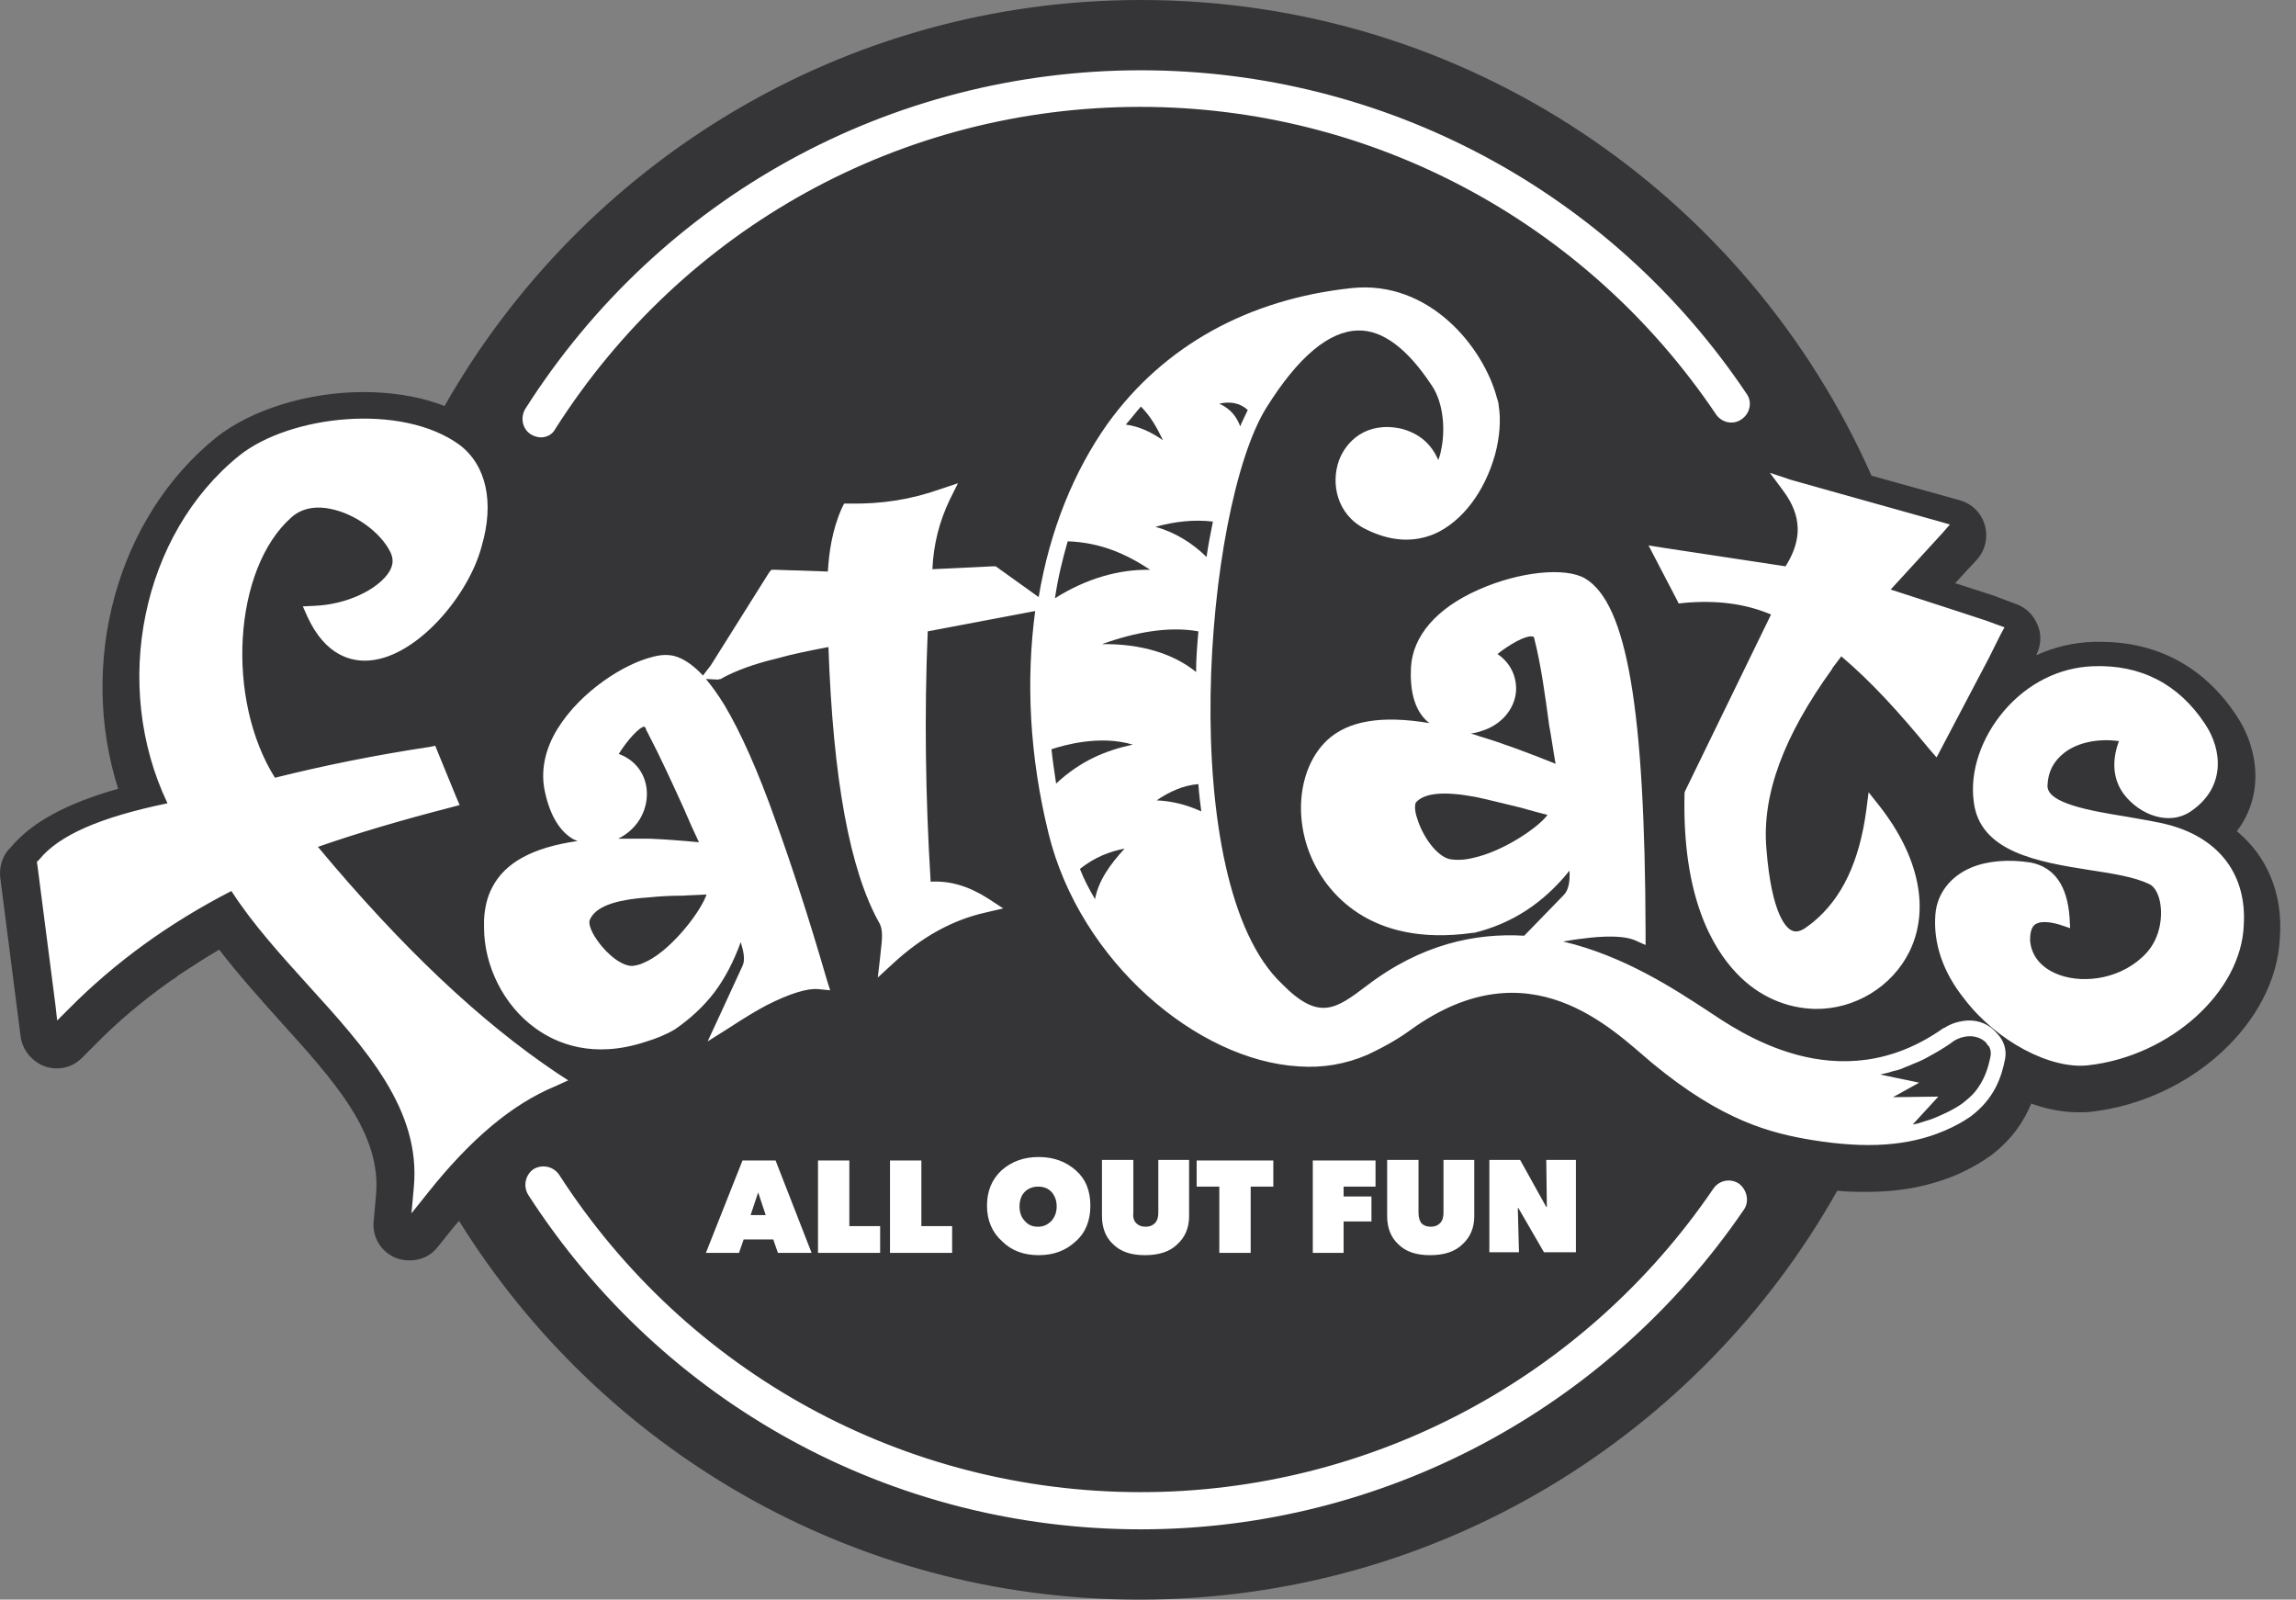<svg width="89" height="62" viewBox="0 0 89 62" fill="none" xmlns="http://www.w3.org/2000/svg">
<rect x="0" y="0" width="89" height="62" fill="#808080" stroke="none"/>
<path d="M44.225 61.662C38.912 61.662 33.689 60.289 29.096 57.678C24.639 55.156 20.857 51.509 18.155 47.142L17.885 46.714L17.57 47.097L17.525 47.164C17.48 47.209 17.435 47.254 17.412 47.322L16.782 48.11C16.579 48.357 16.264 48.515 15.949 48.515C15.814 48.515 15.679 48.492 15.544 48.447C15.116 48.267 14.846 47.817 14.891 47.367L14.981 46.376C15.229 43.81 13.337 41.739 11.131 39.307C10.388 38.497 9.555 37.574 8.812 36.606L8.632 36.358L8.362 36.516C7.867 36.808 7.349 37.146 6.764 37.529L6.741 37.551L6.719 37.574C6.651 37.641 6.561 37.709 6.471 37.754H6.449L6.426 37.776C5.278 38.587 4.265 39.442 3.409 40.343L2.982 40.771C2.779 40.973 2.509 41.086 2.216 41.086C2.104 41.086 1.991 41.063 1.878 41.041C1.496 40.906 1.203 40.568 1.158 40.163L0.37 34.017C0.325 33.724 0.415 33.431 0.595 33.206L0.685 33.094C1.451 32.171 2.711 31.495 4.67 30.933L5.03 30.843L4.918 30.482C3.364 25.687 4.895 20.262 8.61 17.267C9.893 16.232 12.009 15.601 14.103 15.601C14.868 15.601 15.994 15.691 17.12 16.119L17.412 16.232L17.57 15.962C20.204 11.324 24.009 7.429 28.601 4.705C33.329 1.891 38.732 0.405 44.247 0.405C56.337 0.405 67.323 7.542 72.253 18.618L72.321 18.776L75.878 19.766C76.238 19.856 76.508 20.149 76.621 20.487C76.733 20.847 76.643 21.23 76.373 21.5L75.18 22.805L76.621 23.278C77.161 23.458 77.296 23.503 77.319 23.503L78.039 23.773C78.332 23.886 78.557 24.111 78.669 24.381C78.782 24.651 78.759 24.989 78.624 25.259L78.602 25.304L78.242 26.137L79.075 25.777C79.75 25.484 80.448 25.304 81.168 25.304C81.236 25.304 81.326 25.304 81.393 25.304H81.416C83.51 25.304 85.243 26.25 86.414 28.028C87.134 29.109 87.427 30.797 86.436 32.081L86.234 32.351L86.504 32.576C87.629 33.522 88.17 34.872 88.08 36.471C87.922 39.555 84.793 42.414 81.101 42.842C80.966 42.864 80.808 42.864 80.65 42.864C80.11 42.864 79.525 42.752 78.939 42.549L78.624 42.437L78.489 42.752C78.197 43.495 77.724 44.102 77.048 44.598C76.666 44.868 76.283 45.071 75.81 45.296C74.797 45.723 73.694 45.926 72.433 45.926C72.073 45.926 71.713 45.904 71.33 45.881L71.105 45.858L70.993 46.061C65.544 55.651 55.301 61.662 44.225 61.662Z" fill="white"/>
<path d="M25.157 34.782C23.783 34.872 23.063 35.165 22.86 35.66C22.815 35.75 22.86 36.043 23.153 36.448C23.558 37.033 24.143 37.461 24.526 37.438C24.661 37.416 24.796 37.394 24.931 37.326C25.899 36.943 27.07 35.48 27.363 34.737C27.363 34.715 27.385 34.692 27.385 34.669C27.093 34.692 26.8 34.692 26.485 34.715C26.035 34.715 25.584 34.737 25.157 34.782Z" fill="#353436"/>
<path d="M48.074 16.524C48.164 16.299 48.277 16.097 48.367 15.894C48.052 15.601 47.669 15.556 47.264 15.646C47.714 15.849 47.939 16.164 48.074 16.524Z" fill="#353436"/>
<path d="M44.225 15.759C44.022 15.984 43.842 16.232 43.639 16.457C44.157 16.524 44.63 16.749 45.08 17.064C44.855 16.592 44.608 16.142 44.225 15.759Z" fill="#353436"/>
<path d="M59.466 24.718C59.443 24.673 59.443 24.673 59.421 24.673C59.15 24.606 58.498 24.988 58.047 25.349C58.543 25.686 58.79 26.204 58.768 26.767C58.723 27.487 58.182 28.118 57.394 28.343C57.282 28.388 57.147 28.41 57.012 28.433C57.124 28.456 57.237 28.5 57.372 28.546C58.205 28.793 59.173 29.153 60.299 29.604C60.209 29.108 60.141 28.59 60.051 28.118C59.893 26.947 59.736 25.776 59.466 24.718Z" fill="#353436"/>
<path d="M57.192 30.888C55.977 30.663 55.233 30.73 54.896 31.09C54.851 31.135 54.806 31.36 54.941 31.743C55.144 32.396 55.661 33.161 56.179 33.297C56.427 33.342 56.742 33.342 57.102 33.252C58.34 32.981 59.691 32.013 59.984 31.586C59.646 31.495 59.286 31.405 58.903 31.293C58.318 31.158 57.733 31 57.192 30.888Z" fill="#353436"/>
<path d="M41.388 20.981C41.185 21.679 41.005 22.422 40.893 23.188C42.108 22.422 43.369 22.062 44.585 22.085C43.662 21.477 42.671 21.026 41.388 20.981Z" fill="#353436"/>
<path d="M23.963 32.508C24.346 32.508 24.774 32.508 25.202 32.508C25.742 32.531 26.372 32.576 27.093 32.644C26.89 32.216 26.687 31.766 26.507 31.338C26.057 30.347 25.584 29.312 25.089 28.366L25.111 28.389C25.067 28.344 25.044 28.299 25.044 28.254C25.021 28.231 25.021 28.209 24.999 28.186C24.999 28.164 24.977 28.164 24.977 28.164C24.796 28.164 24.301 28.704 23.986 29.222C24.594 29.447 24.999 29.942 25.067 30.595C25.134 31.27 24.819 32.081 23.963 32.508Z" fill="#353436"/>
<path d="M77.003 40.433C76.846 40.253 76.598 40.163 76.35 40.163C76.193 40.163 75.968 40.208 75.742 40.343C75.54 40.5 75.315 40.635 75.09 40.77C75.022 40.816 74.954 40.838 74.887 40.883C74.729 40.973 74.572 41.063 74.414 41.131C74.324 41.176 74.234 41.198 74.144 41.243C74.009 41.311 73.851 41.356 73.716 41.423C73.604 41.468 73.514 41.491 73.401 41.513C73.266 41.558 73.108 41.603 72.973 41.626C72.951 41.626 72.906 41.648 72.883 41.648L74.392 41.964L73.379 42.526L75.135 42.504C75.135 42.504 74.166 43.562 74.144 43.584C74.302 43.562 74.437 43.517 74.572 43.472C74.594 43.472 74.617 43.45 74.639 43.45C74.819 43.404 74.977 43.337 75.135 43.269C75.495 43.112 75.81 42.954 76.058 42.774C76.26 42.617 76.418 42.481 76.553 42.324C76.936 41.851 77.071 41.378 77.161 40.928C77.183 40.793 77.161 40.658 77.093 40.545C77.048 40.523 77.026 40.478 77.003 40.433Z" fill="#353436"/>
<path d="M44.787 20.419C45.53 20.622 46.228 21.049 46.769 21.59C46.836 21.117 46.926 20.667 47.016 20.216C46.273 20.127 45.53 20.216 44.787 20.419Z" fill="#353436"/>
<path d="M46.454 24.471C45.328 24.269 44.022 24.494 42.717 24.967C44.247 24.944 45.508 25.349 46.364 26.047C46.364 25.507 46.409 24.989 46.454 24.471Z" fill="#353436"/>
<path d="M44.833 31.022C45.395 31.045 45.981 31.18 46.566 31.45C46.521 31.113 46.476 30.752 46.453 30.392C45.868 30.437 45.328 30.685 44.833 31.022Z" fill="#353436"/>
<path d="M42.446 34.85C42.581 34.129 43.032 33.499 43.594 32.891C43.009 33.004 42.424 33.229 41.861 33.679C42.018 34.084 42.221 34.467 42.446 34.85Z" fill="#353436"/>
<path d="M40.758 29.041C40.803 29.469 40.87 29.919 40.938 30.37C41.883 29.492 42.852 29.087 43.91 28.861C42.626 28.479 41.231 28.884 40.758 29.041Z" fill="#353436"/>
<path d="M86.706 32.216C87.764 30.842 87.562 29.041 86.706 27.758C85.468 25.867 83.644 24.877 81.416 24.877C81.326 24.877 81.236 24.877 81.168 24.877C80.38 24.899 79.637 25.079 78.939 25.394V25.372C79.119 25.012 79.142 24.584 78.984 24.224C78.827 23.841 78.534 23.548 78.151 23.413L77.431 23.143C77.408 23.121 77.386 23.121 75.787 22.603L76.621 21.702C76.958 21.342 77.071 20.824 76.936 20.352C76.801 19.879 76.44 19.518 75.945 19.383L72.546 18.438C67.728 7.564 56.877 0 44.225 0C32.653 0 22.567 6.349 17.232 15.736C16.129 15.309 14.981 15.196 14.103 15.196C11.941 15.196 9.758 15.871 8.384 16.952C4.512 20.081 3.026 25.687 4.58 30.572C2.531 31.158 1.225 31.878 0.415 32.846L0.325 32.936C0.077 33.229 -0.035 33.634 0.01 34.017L0.798 40.163C0.865 40.703 1.248 41.153 1.743 41.333C2.261 41.513 2.824 41.378 3.207 40.973L3.634 40.545C4.535 39.622 5.525 38.789 6.606 38.024C6.718 37.956 6.831 37.889 6.921 37.799C7.439 37.461 7.957 37.123 8.497 36.808C9.24 37.776 10.073 38.699 10.816 39.532C12.954 41.896 14.801 43.922 14.575 46.331L14.485 47.322C14.418 47.952 14.778 48.537 15.363 48.763C15.543 48.83 15.724 48.853 15.881 48.853C16.309 48.853 16.714 48.672 16.984 48.312L17.615 47.524C17.682 47.457 17.727 47.389 17.795 47.322C23.265 56.124 33.013 62 44.157 62C55.774 62 65.904 55.606 71.217 46.151C71.623 46.196 71.983 46.196 72.366 46.196C73.671 46.196 74.819 45.971 75.877 45.521C76.373 45.296 76.778 45.07 77.183 44.778C78.016 44.147 78.466 43.427 78.737 42.774C79.367 42.999 79.975 43.112 80.583 43.112C80.74 43.112 80.92 43.112 81.078 43.089C84.95 42.639 88.215 39.622 88.372 36.38C88.507 34.67 87.899 33.206 86.706 32.216ZM69.416 18.596L71.015 19.046L75.112 20.194L75.585 20.329L75.27 20.689L73.289 22.85C74.347 23.188 76.958 24.044 76.958 24.044L77.386 24.201L77.701 24.314L77.543 24.606L77.093 25.507L75.27 28.974L75.067 29.357L74.774 29.019C73.604 27.601 72.568 26.452 71.375 25.439C71.308 25.529 71.24 25.619 71.172 25.709C71.172 25.709 70.992 25.935 71.015 25.935C69.146 28.524 68.291 30.797 68.471 32.891C68.674 35.525 69.281 35.998 69.461 36.065C69.506 36.088 69.686 36.178 70.002 35.953C70.092 35.885 70.182 35.818 70.272 35.75C71.397 34.827 72.073 33.409 72.343 31.405L72.433 30.707L72.861 31.248C74.392 33.206 74.819 35.255 74.009 36.898C73.334 38.249 71.893 39.127 70.362 39.105C69.236 39.082 68.156 38.609 67.323 37.731C66.355 36.718 65.207 34.715 65.297 30.797V30.73L65.319 30.662L68.651 23.818C67.638 23.391 66.535 23.256 65.274 23.368L65.071 23.391L64.981 23.211L64.171 21.657L63.901 21.139L64.464 21.23L69.214 21.95C69.867 20.914 69.844 19.991 69.124 19.023L68.606 18.325L69.416 18.596ZM20.361 15.849C25.584 7.632 34.522 2.724 44.225 2.724C53.657 2.724 62.438 7.407 67.705 15.264C67.931 15.579 67.841 16.029 67.503 16.254C67.188 16.479 66.737 16.389 66.512 16.052C61.492 8.6 53.162 4.142 44.202 4.142C34.972 4.142 26.507 8.802 21.532 16.614C21.419 16.84 21.194 16.952 20.969 16.952C20.834 16.952 20.699 16.907 20.586 16.84C20.249 16.637 20.159 16.187 20.361 15.849ZM16.579 46.241L15.949 47.029L16.039 46.038C16.331 43.022 14.193 40.658 11.919 38.159C10.861 36.988 9.78 35.795 8.97 34.535C6.561 35.773 4.445 37.304 2.644 39.127L2.216 39.555L2.148 38.947L1.451 33.544L1.428 33.409L1.518 33.319C2.284 32.373 3.882 31.675 6.493 31.135C4.31 26.565 5.48 20.712 9.285 17.65C11.244 16.097 15.566 15.601 17.817 17.245C18.853 18.033 19.168 19.474 18.673 21.162C18.177 23.076 16.174 25.439 14.35 25.597C13.63 25.665 12.617 25.417 11.919 23.909L11.739 23.503L12.189 23.481C13.427 23.436 14.665 22.85 15.093 22.152C15.251 21.882 15.251 21.657 15.138 21.41C14.755 20.622 13.742 19.901 12.797 19.721C12.369 19.631 11.761 19.631 11.289 20.059C9.037 22.062 8.745 27.105 10.658 30.145C12.549 29.672 14.553 29.267 16.647 28.951L16.872 28.906L16.962 29.131L17.682 30.887L17.817 31.203L17.48 31.293C15.566 31.788 13.877 32.283 12.324 32.824C15.588 36.741 18.628 39.6 21.577 41.581L22.027 41.874L21.532 42.099C19.843 42.797 18.223 44.17 16.579 46.241ZM67.593 46.894C62.302 54.638 53.568 59.276 44.225 59.276C34.589 59.276 25.719 54.436 20.474 46.309C20.271 45.971 20.361 45.543 20.676 45.318C21.014 45.115 21.442 45.206 21.667 45.521C26.642 53.243 35.084 57.835 44.225 57.835C53.095 57.835 61.402 53.445 66.422 46.061C66.647 45.746 67.075 45.656 67.413 45.881C67.728 46.129 67.818 46.579 67.593 46.894ZM27.363 48.56L28.781 44.98H30.064L31.46 48.56H30.154L29.974 48.042H28.826L28.646 48.56H27.363ZM34.117 47.524V48.56H31.708V44.98H32.923V47.524H34.117ZM36.908 47.524V48.56H34.499V44.98H35.715V47.524H36.908ZM38.259 46.736C38.259 46.174 38.439 45.723 38.822 45.363C39.204 45.025 39.677 44.845 40.262 44.845C40.848 44.845 41.321 45.025 41.703 45.363C42.086 45.701 42.266 46.151 42.266 46.736C42.266 47.299 42.086 47.772 41.703 48.11C41.321 48.47 40.848 48.65 40.262 48.65C39.677 48.65 39.204 48.47 38.844 48.11C38.461 47.772 38.259 47.299 38.259 46.736ZM44.045 47.412C44.135 47.502 44.247 47.547 44.405 47.547C44.562 47.547 44.675 47.502 44.765 47.412C44.855 47.322 44.9 47.187 44.9 47.007V44.958H46.093V47.142C46.093 47.592 45.936 47.952 45.643 48.222C45.35 48.515 44.923 48.65 44.382 48.65C43.842 48.65 43.437 48.515 43.144 48.222C42.851 47.952 42.716 47.569 42.716 47.142V44.958H43.932V47.007C43.91 47.187 43.955 47.322 44.045 47.412ZM46.386 45.993V44.98H49.358V45.993H48.48V48.56H47.264V45.993H46.386ZM53.162 46.354V47.344H52.082V48.56H50.888V44.98H53.32V45.993H52.082V46.376H53.162V46.354ZM55.098 47.412C55.188 47.502 55.301 47.547 55.459 47.547C55.616 47.547 55.729 47.502 55.819 47.412C55.909 47.322 55.954 47.187 55.954 47.007V44.958H57.147V47.142C57.147 47.592 56.989 47.952 56.697 48.222C56.404 48.515 55.976 48.65 55.436 48.65C54.896 48.65 54.49 48.515 54.198 48.222C53.905 47.952 53.77 47.569 53.77 47.142V44.958H54.986V47.007C54.986 47.187 55.031 47.322 55.098 47.412ZM59.938 44.958H61.087V48.537H59.849L58.858 46.826H58.835L58.88 48.537H57.732V44.958H58.925L59.938 46.781H59.961L59.938 44.958ZM77.724 41.041C77.588 41.739 77.318 42.572 76.395 43.269C76.103 43.472 75.787 43.652 75.36 43.832C73.987 44.418 72.366 44.53 70.272 44.192C68.629 43.922 66.76 43.45 64.036 41.198C62.46 39.87 59.286 36.628 54.716 39.892C54.288 40.208 53.77 40.523 53.005 40.883C52.172 41.243 51.271 41.401 50.348 41.333C46.408 41.108 41.861 37.258 40.645 32.306C39.902 29.289 39.767 26.362 40.127 23.683L35.962 24.471C35.827 27.646 35.873 30.887 36.075 34.174C36.84 34.129 37.561 34.354 38.304 34.827L38.889 35.21L38.214 35.367C36.908 35.66 35.737 36.313 34.612 37.349L34.026 37.889L34.117 37.101L34.139 36.876C34.184 36.471 34.252 36.043 34.071 35.75C32.946 33.724 32.293 30.235 32.113 25.079C31.415 25.214 30.717 25.349 30.087 25.529C29.231 25.732 28.511 26.002 28.015 26.272L27.948 26.317H27.925C27.903 26.317 27.858 26.34 27.813 26.34L27.363 26.317C27.588 26.587 27.835 26.925 28.083 27.33C28.713 28.389 29.389 29.897 30.064 31.811C30.672 33.499 31.347 35.548 32.045 37.956L32.18 38.384L31.73 38.339C31.325 38.294 30.627 38.497 29.704 38.969C29.321 39.172 28.871 39.442 28.286 39.825L27.43 40.365L27.858 39.442L28.781 37.439C28.893 37.214 28.826 36.876 28.713 36.516C28.443 37.258 28.106 37.911 27.7 38.452C27.273 39.014 26.755 39.487 26.169 39.892C25.832 40.095 25.449 40.253 24.999 40.388C22.995 41.041 21.577 40.455 20.744 39.847C19.528 38.969 18.763 37.439 18.763 35.953V35.66C18.785 35.21 18.875 34.782 19.078 34.399C19.573 33.431 20.654 32.846 22.387 32.598C22.342 32.576 22.275 32.553 22.23 32.531C21.712 32.238 21.329 31.63 21.127 30.707C20.947 29.919 21.104 29.064 21.622 28.231C22.522 26.79 24.188 25.732 25.291 25.462C25.607 25.372 25.877 25.372 26.102 25.417C26.485 25.507 26.867 25.777 27.25 26.182L27.543 25.8L27.588 25.732L29.794 22.22C29.794 22.22 29.884 22.085 29.907 22.085H30.087L32.09 22.152C32.135 21.432 32.248 20.554 32.631 19.699L32.721 19.518H32.923C34.184 19.541 35.31 19.361 36.458 18.956L37.133 18.731L36.818 19.361C36.413 20.216 36.188 21.072 36.143 22.062L38.484 21.95H38.596L38.754 22.062L40.262 23.143C40.69 20.577 41.613 18.28 42.941 16.412C45.103 13.418 48.367 11.594 52.397 11.166C55.413 10.851 57.507 13.463 58.025 15.421C58.025 15.444 58.047 15.466 58.047 15.489C58.07 15.556 58.093 15.646 58.093 15.714C58.183 16.254 58.138 16.93 57.957 17.605C57.552 19.068 56.674 20.216 55.616 20.689C54.761 21.049 53.86 20.982 52.892 20.487C51.812 19.924 51.586 18.731 51.901 17.853C52.172 17.11 52.96 16.322 54.31 16.614C55.008 16.794 55.481 17.2 55.751 17.83C55.796 17.718 55.841 17.582 55.864 17.425C56.021 16.727 55.976 15.646 55.504 14.948C54.558 13.508 53.59 12.787 52.644 12.81C51.519 12.832 50.326 13.823 49.087 15.804C46.679 19.676 45.53 34.197 49.695 38.136C51.136 39.6 51.789 39.105 52.982 38.204C55.076 36.606 57.169 36.155 59.083 36.268C59.173 36.178 60.614 34.692 60.614 34.692C60.794 34.512 60.862 34.197 60.839 33.746C59.826 35.007 58.61 35.795 57.147 36.155H57.124H57.102C53.005 36.741 51.429 34.467 50.934 33.454C50.1 31.765 50.326 29.762 51.429 28.704C52.239 27.938 53.545 27.713 55.413 28.028C55.346 27.983 55.301 27.938 55.233 27.871C54.828 27.443 54.648 26.768 54.693 25.867C54.761 24.651 55.684 23.571 57.327 22.85C58.903 22.152 60.681 21.972 61.447 22.423C63.068 23.391 63.766 27.488 63.788 36.178V36.628L63.383 36.448C63.023 36.291 62.257 36.2 60.591 36.493C63 37.056 65.004 38.407 66.152 39.15C67.345 39.938 71.24 42.752 75.337 39.847H75.36C75.63 39.667 75.945 39.577 76.26 39.555C76.71 39.532 77.116 39.712 77.386 40.028C77.679 40.32 77.791 40.681 77.724 41.041ZM80.965 41.288C79.48 41.468 77.386 40.343 76.148 38.722C75.315 37.686 74.932 36.561 75.022 35.435C75.09 34.624 75.607 33.972 76.395 33.634C77.026 33.364 77.859 33.296 78.714 33.431C79.637 33.611 80.132 34.332 80.222 35.548L80.245 35.975L79.84 35.84C79.389 35.705 79.052 35.705 78.872 35.84C78.714 35.975 78.692 36.245 78.692 36.448C78.737 37.056 79.142 37.551 79.862 37.799C80.83 38.136 82.294 37.934 83.217 36.921C83.757 36.313 83.825 35.502 83.734 34.985C83.667 34.624 83.509 34.354 83.307 34.264C82.744 33.994 81.911 33.859 81.01 33.724C79.007 33.409 76.733 33.026 76.508 31.067C76.35 29.897 76.801 28.591 77.679 27.556C78.602 26.475 79.84 25.867 81.145 25.822C82.992 25.755 84.455 26.52 85.468 28.051C86.166 29.086 86.256 30.527 84.95 31.428C84.095 32.036 82.947 31.585 82.339 30.797C81.911 30.235 81.843 29.514 82.136 28.726C81.348 28.614 80.538 28.771 80.02 29.177C79.615 29.492 79.389 29.897 79.367 30.437C79.322 31.135 81.033 31.428 82.429 31.653C83.059 31.765 83.644 31.855 84.14 31.991C86.053 32.531 87.089 33.927 86.976 35.84C86.886 38.452 84.117 40.928 80.965 41.288Z" fill="#353436"/>
<path d="M29.389 46.218L29.096 47.096H29.681L29.389 46.218Z" fill="#353436"/>
<path d="M40.758 47.321C40.893 47.164 40.96 46.984 40.96 46.759C40.96 46.533 40.893 46.353 40.758 46.196C40.623 46.061 40.465 45.993 40.24 45.993C40.037 45.993 39.857 46.061 39.722 46.196C39.587 46.331 39.52 46.533 39.52 46.759C39.52 46.984 39.587 47.186 39.722 47.321C39.857 47.479 40.015 47.547 40.24 47.547C40.465 47.547 40.623 47.456 40.758 47.321Z" fill="#353436"/>
</svg>
